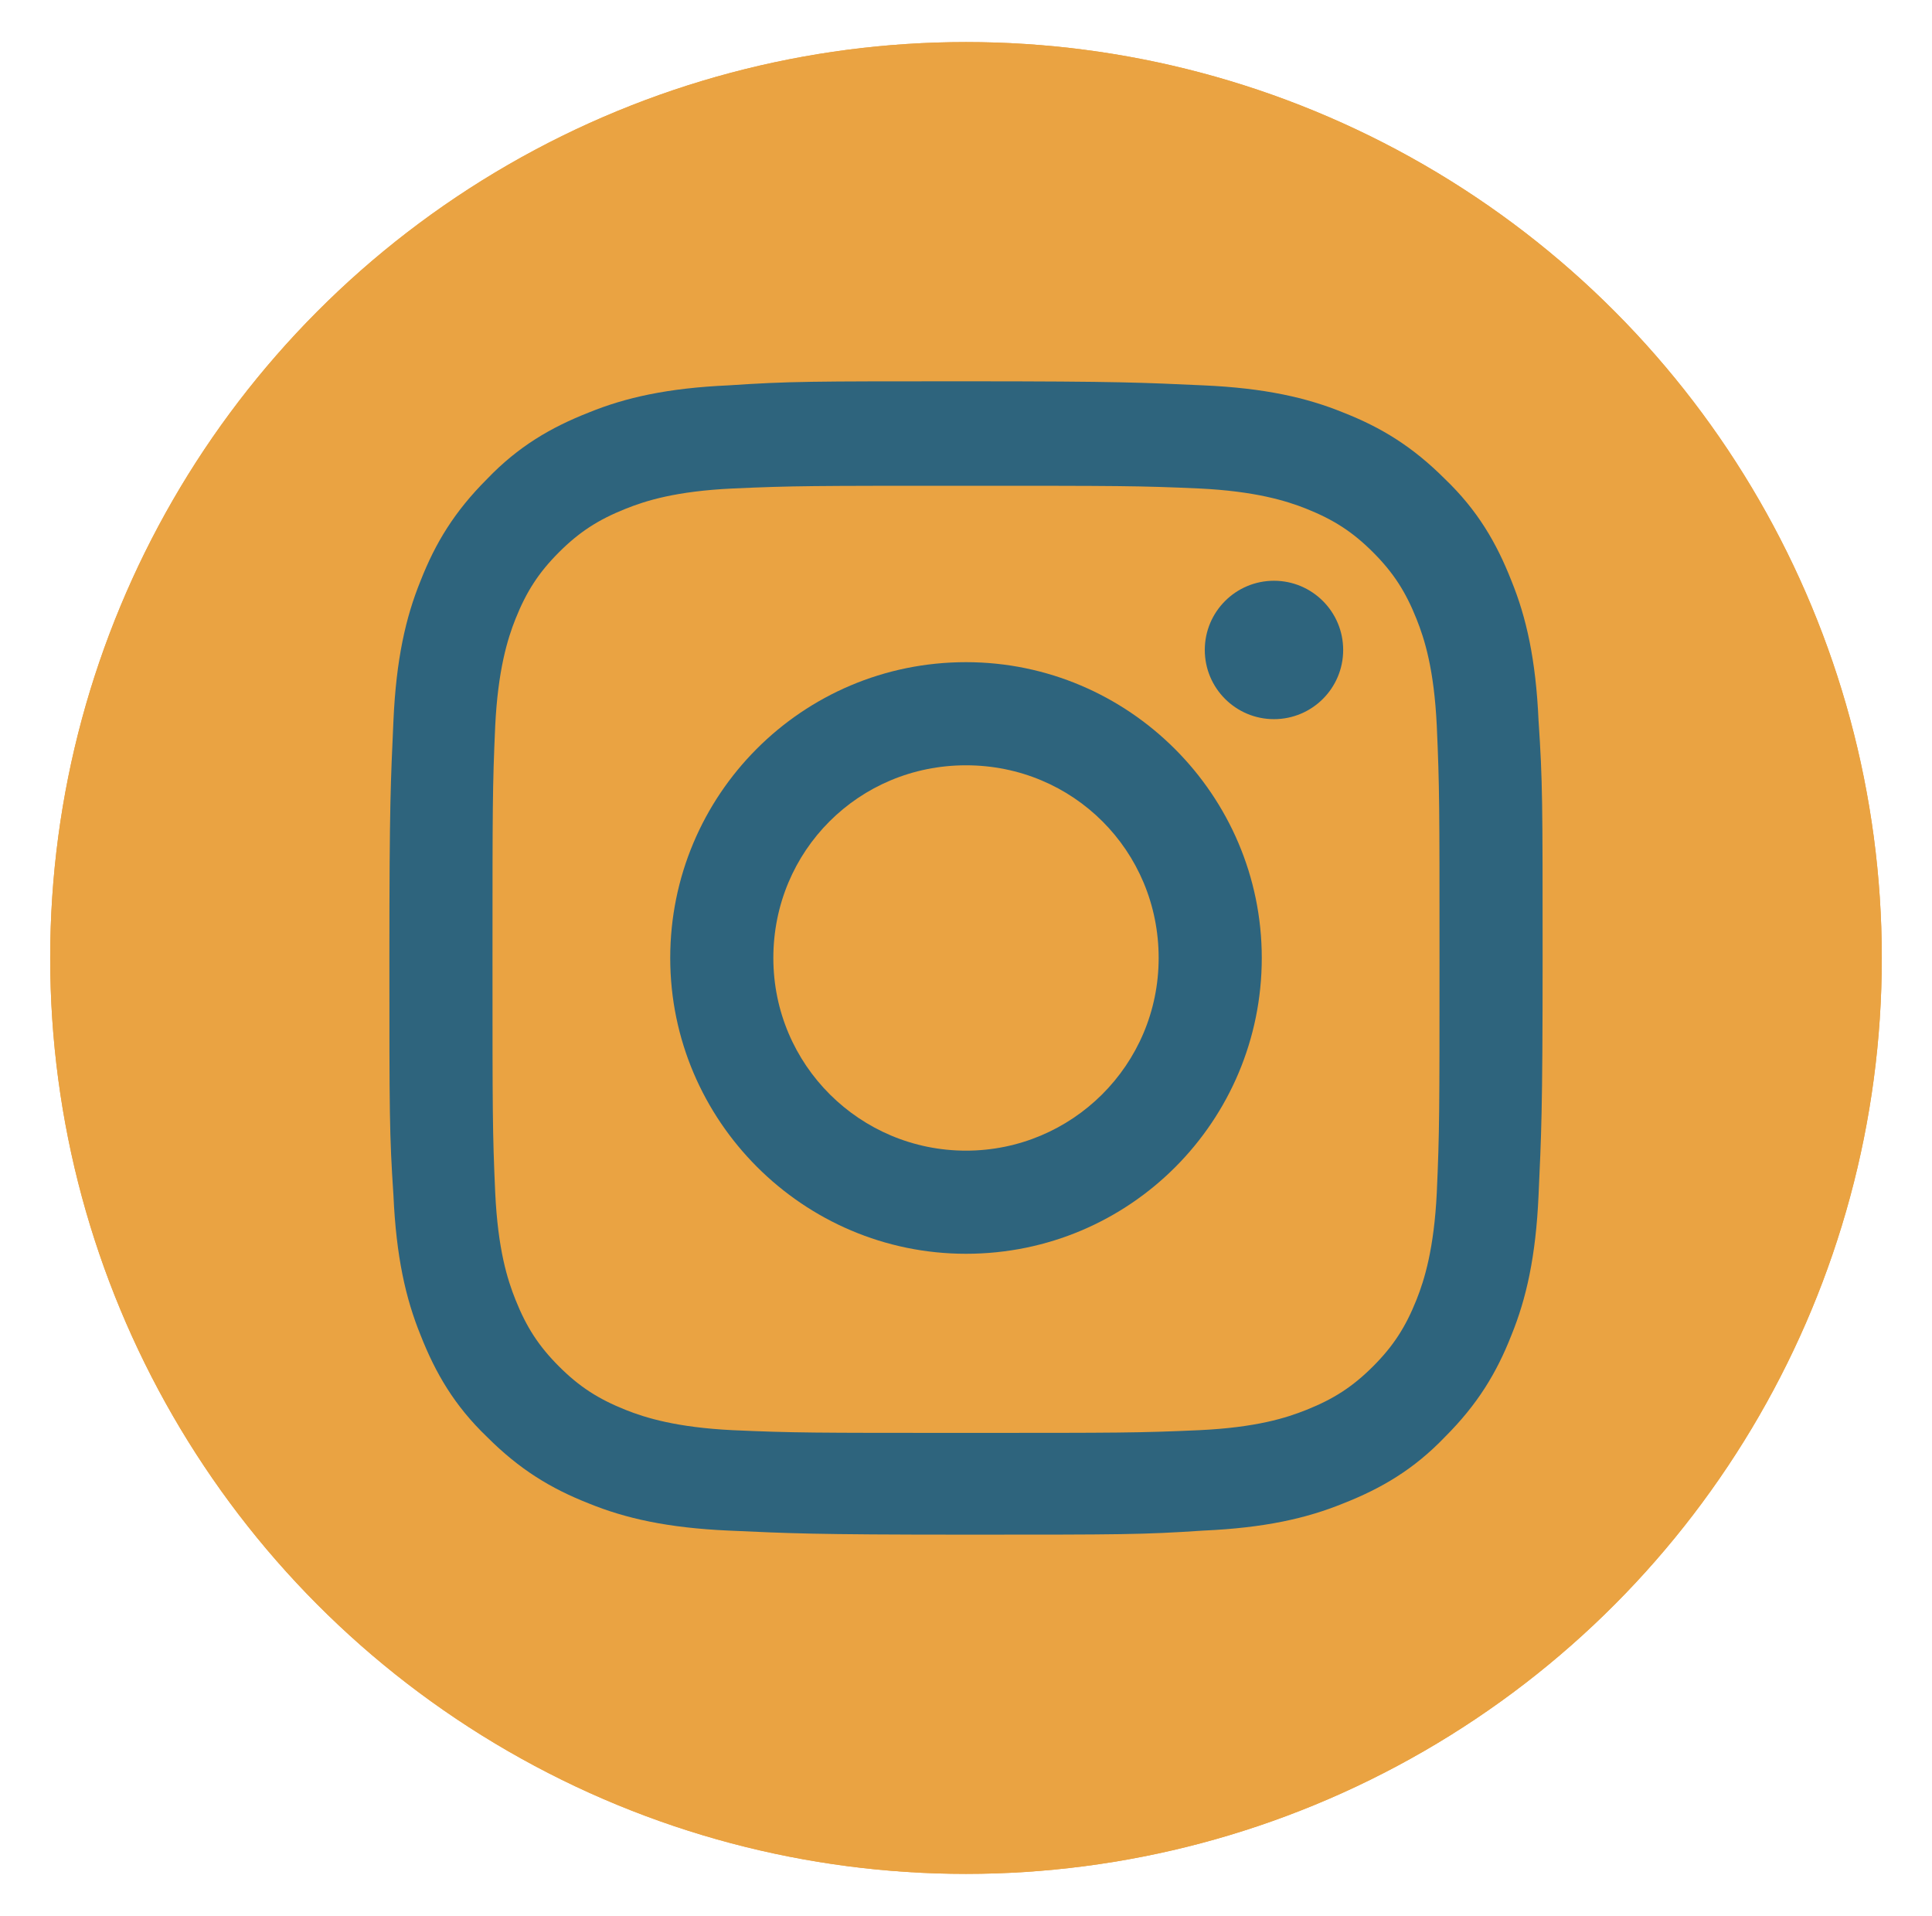 <?xml version="1.0" encoding="utf-8"?>
<!-- Generator: Adobe Illustrator 26.0.1, SVG Export Plug-In . SVG Version: 6.00 Build 0)  -->
<svg version="1.1" id="Layer_1" xmlns="http://www.w3.org/2000/svg" xmlns:xlink="http://www.w3.org/1999/xlink" x="0px" y="0px"
	 viewBox="0 0 142.4 141.2" style="enable-background:new 0 0 142.4 141.2;" xml:space="preserve">
<style type="text/css">
	.st0{clip-path:url(#SVGID_00000148619665131578814620000008892522450662121603_);}
	.st1{fill:#2E647D;}
	.st2{fill-rule:evenodd;clip-rule:evenodd;fill:#EAA342;}
	.st3{fill:#EAA342;}
	.st4{fill:#4697C0;}
	.st5{fill:#D85B37;}
</style>
<g>
	<g>
		<defs>
			<circle id="SVGID_1_" cx="71.2" cy="70.6" r="67.5"/>
		</defs>
		<use xlink:href="#SVGID_1_"  style="overflow:visible;fill:#EAA342;"/>
		<clipPath id="SVGID_00000124145019955687807160000007571950507751570847_">
			<use xlink:href="#SVGID_1_"  style="overflow:visible;"/>
		</clipPath>
		<g style="clip-path:url(#SVGID_00000124145019955687807160000007571950507751570847_);">
			<defs>
				<rect id="SVGID_00000161604570132321682880000007343927075483568317_" x="-1.3" y="-1.9" width="145" height="145"/>
			</defs>
			<use xlink:href="#SVGID_00000161604570132321682880000007343927075483568317_"  style="overflow:visible;fill:#EAA342;"/>
			<clipPath id="SVGID_00000054970374075394238470000009464288861659267763_">
				<use xlink:href="#SVGID_00000161604570132321682880000007343927075483568317_"  style="overflow:visible;"/>
			</clipPath>
		</g>
	</g>
	<g>
		<path class="st1" d="M71.2,35.8c11.3,0,12.7,0,17.2,0.2c4.1,0.2,6.4,0.9,7.9,1.5c2,0.8,3.4,1.7,4.9,3.2c1.5,1.5,2.4,2.9,3.2,4.9
			c0.6,1.5,1.3,3.7,1.5,7.9c0.2,4.5,0.2,5.8,0.2,17.2c0,11.3,0,12.7-0.2,17.2c-0.2,4.1-0.9,6.4-1.5,7.9c-0.8,2-1.7,3.4-3.2,4.9
			c-1.5,1.5-2.9,2.4-4.9,3.2c-1.5,0.6-3.7,1.3-7.9,1.5c-4.5,0.2-5.8,0.2-17.2,0.2c-11.3,0-12.7,0-17.2-0.2c-4.1-0.2-6.4-0.9-7.9-1.5
			c-2-0.8-3.4-1.7-4.9-3.2c-1.5-1.5-2.4-2.9-3.2-4.9c-0.6-1.5-1.3-3.7-1.5-7.9c-0.2-4.5-0.2-5.8-0.2-17.2c0-11.3,0-12.7,0.2-17.2
			c0.2-4.1,0.9-6.4,1.5-7.9c0.8-2,1.7-3.4,3.2-4.9c1.5-1.5,2.9-2.4,4.9-3.2c1.5-0.6,3.7-1.3,7.9-1.5C58.5,35.8,59.8,35.8,71.2,35.8
			 M71.2,28.1c-11.5,0-13,0-17.5,0.3c-4.5,0.2-7.6,0.9-10.3,2c-2.8,1.1-5.2,2.5-7.5,4.9c-2.4,2.4-3.8,4.7-4.9,7.5
			c-1.1,2.7-1.8,5.8-2,10.3c-0.2,4.5-0.3,6-0.3,17.5c0,11.5,0,13,0.3,17.5c0.2,4.5,0.9,7.6,2,10.3c1.1,2.8,2.5,5.2,4.9,7.5
			c2.4,2.4,4.7,3.8,7.5,4.9c2.7,1.1,5.8,1.8,10.3,2c4.5,0.2,6,0.3,17.5,0.3c11.5,0,13,0,17.5-0.3c4.5-0.2,7.6-0.9,10.3-2
			c2.8-1.1,5.2-2.5,7.5-4.9c2.4-2.4,3.8-4.7,4.9-7.5c1.1-2.7,1.8-5.8,2-10.3c0.2-4.5,0.3-6,0.3-17.5s0-13-0.3-17.5
			c-0.2-4.5-0.9-7.6-2-10.3c-1.1-2.8-2.5-5.2-4.9-7.5c-2.4-2.4-4.7-3.8-7.5-4.9c-2.7-1.1-5.8-1.8-10.3-2
			C84.2,28.2,82.7,28.1,71.2,28.1L71.2,28.1z"/>
		<path class="st1" d="M71.2,48.8c-12.1,0-21.8,9.8-21.8,21.8s9.8,21.8,21.8,21.8c12.1,0,21.8-9.8,21.8-21.8S83.2,48.8,71.2,48.8z
			 M71.2,84.8c-7.8,0-14.2-6.3-14.2-14.2s6.3-14.2,14.2-14.2s14.2,6.3,14.2,14.2S79,84.8,71.2,84.8z"/>
		<circle class="st1" cx="93.9" cy="47.9" r="5.1"/>
	</g>
</g>
</svg>
